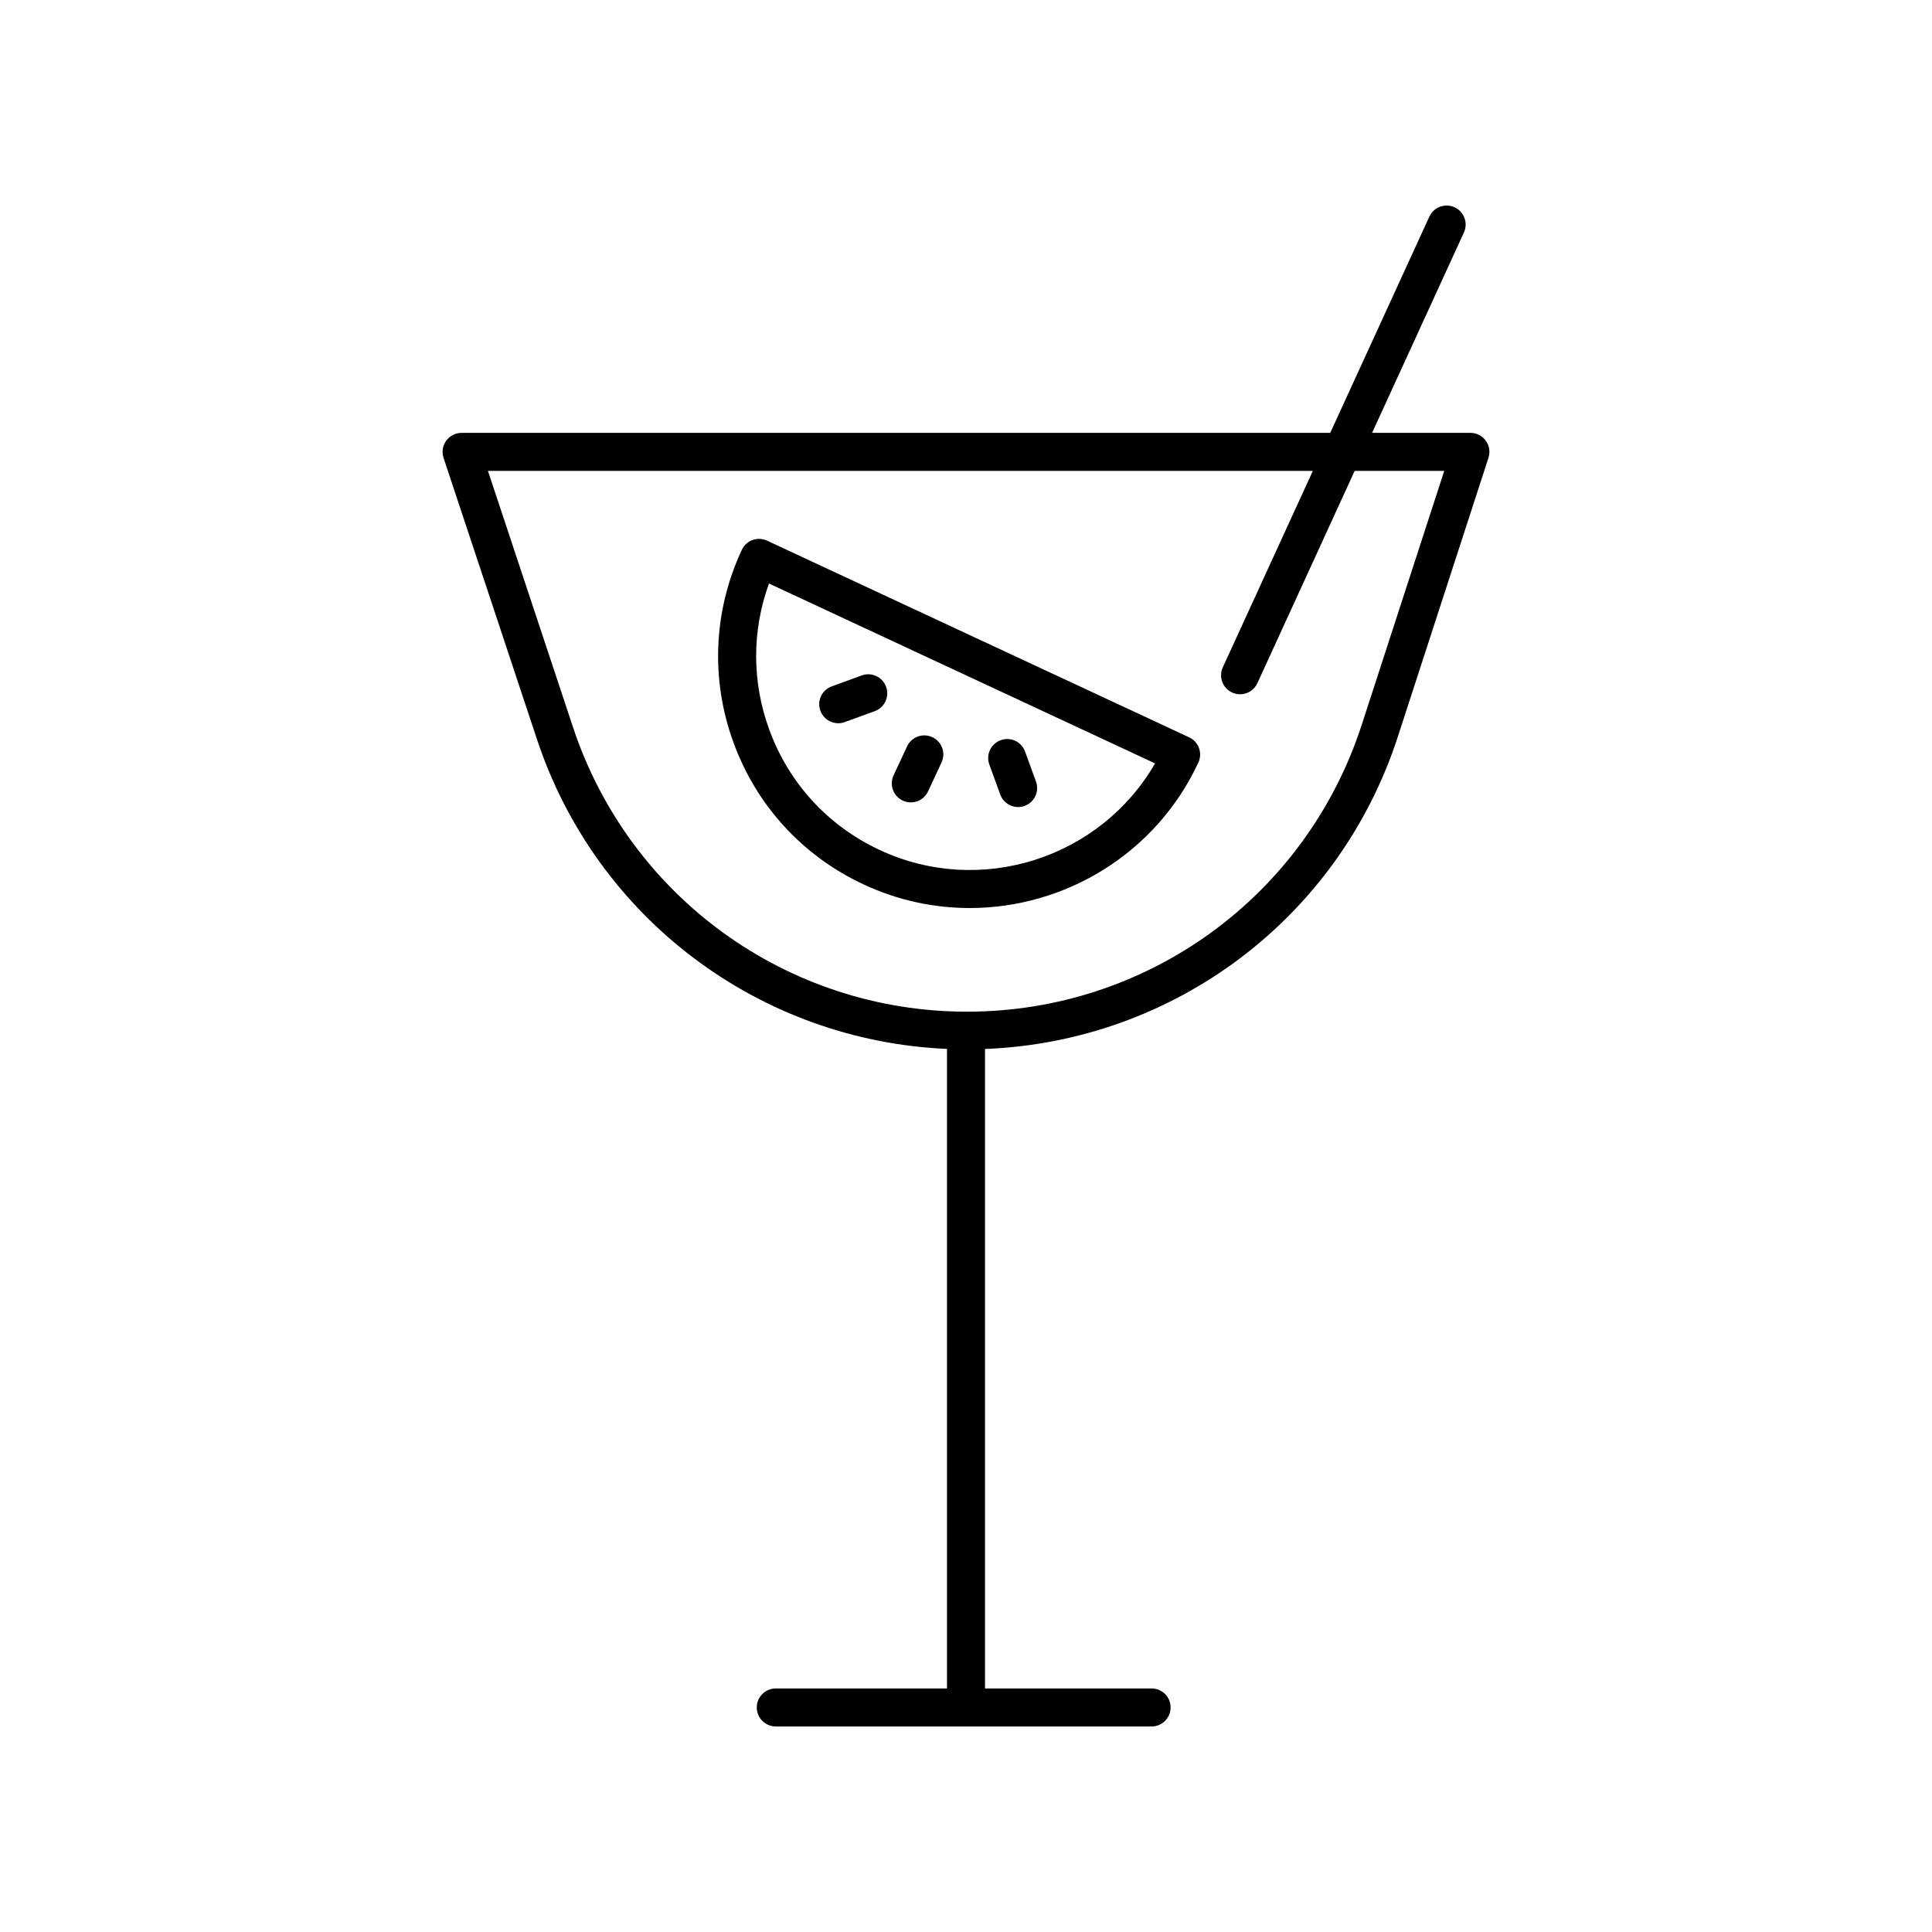 <?xml version="1.0" encoding="UTF-8"?>
<!-- Uploaded to: ICON Repo, www.svgrepo.com, Generator: ICON Repo Mixer Tools -->
<svg fill="#000000" width="800px" height="800px" version="1.1" viewBox="144 144 512 512" xmlns="http://www.w3.org/2000/svg">
 <g>
  <path d="m459.14 339.4-111.86-52.121c-2.516-1.18-5.519-0.082-6.695 2.438-7.531 16.156-8.316 34.281-2.215 51.031 6.102 16.75 18.363 30.121 34.52 37.648 9.094 4.238 18.66 6.242 28.086 6.242 25.156 0 49.293-14.285 60.598-38.547 0.566-1.211 0.625-2.598 0.168-3.852-0.453-1.254-1.391-2.277-2.602-2.84zm-81.992 29.867c-13.719-6.394-24.129-17.742-29.309-31.965-4.602-12.633-4.59-26.184-0.051-38.668l102.32 47.676c-14.52 25.113-46.191 35.43-72.965 22.957z"/>
  <path d="m383.25 356.17c0.688 0.32 1.41 0.473 2.125 0.473 1.898 0 3.715-1.078 4.566-2.91l3.578-7.676c1.176-2.523 0.082-5.519-2.438-6.695-2.523-1.184-5.519-0.082-6.695 2.438l-3.578 7.676c-1.172 2.523-0.078 5.523 2.441 6.695z"/>
  <path d="m409.08 354.57c0.746 2.047 2.676 3.316 4.734 3.316 0.574 0 1.156-0.098 1.723-0.309 2.613-0.953 3.965-3.844 3.008-6.457l-2.898-7.957c-0.953-2.617-3.848-3.969-6.457-3.008-2.613 0.953-3.965 3.844-3.008 6.457z"/>
  <path d="m366.14 335.67c0.574 0 1.156-0.098 1.723-0.309l7.957-2.898c2.613-0.953 3.961-3.844 3.008-6.457-0.953-2.613-3.856-3.973-6.457-3.008l-7.957 2.898c-2.613 0.953-3.961 3.844-3.008 6.457 0.75 2.043 2.68 3.316 4.734 3.316z"/>
  <path d="m537.75 260.79c-0.945-1.305-2.461-2.078-4.078-2.078h-26.055l24.336-53.098c1.16-2.527 0.051-5.519-2.481-6.68-2.527-1.16-5.519-0.051-6.68 2.481l-26.262 57.297-230.2 0.004c-1.617 0-3.141 0.777-4.086 2.09-0.945 1.312-1.207 3-0.695 4.535l24.758 74.598c15.762 47.504 59.027 79.863 108.66 82.035v169.48h-45.371c-2.781 0-5.039 2.254-5.039 5.039 0 2.781 2.254 5.039 5.039 5.039h99.59c2.781 0 5.039-2.254 5.039-5.039 0-2.781-2.254-5.039-5.039-5.039h-44.145v-169.46c50.164-1.977 93.77-34.672 109.4-82.762l24.023-73.922c0.5-1.531 0.234-3.211-0.715-4.519zm-32.891 75.328c-14.773 45.449-56.809 75.988-104.6 75.988-47.484 0-89.434-30.277-104.39-75.344l-22.559-67.973h218.61l-23.863 52.062c-1.16 2.527-0.051 5.519 2.481 6.68 0.68 0.312 1.391 0.457 2.098 0.457 1.91 0 3.734-1.09 4.582-2.941l25.785-56.262h23.738z"/>
 </g>
</svg>